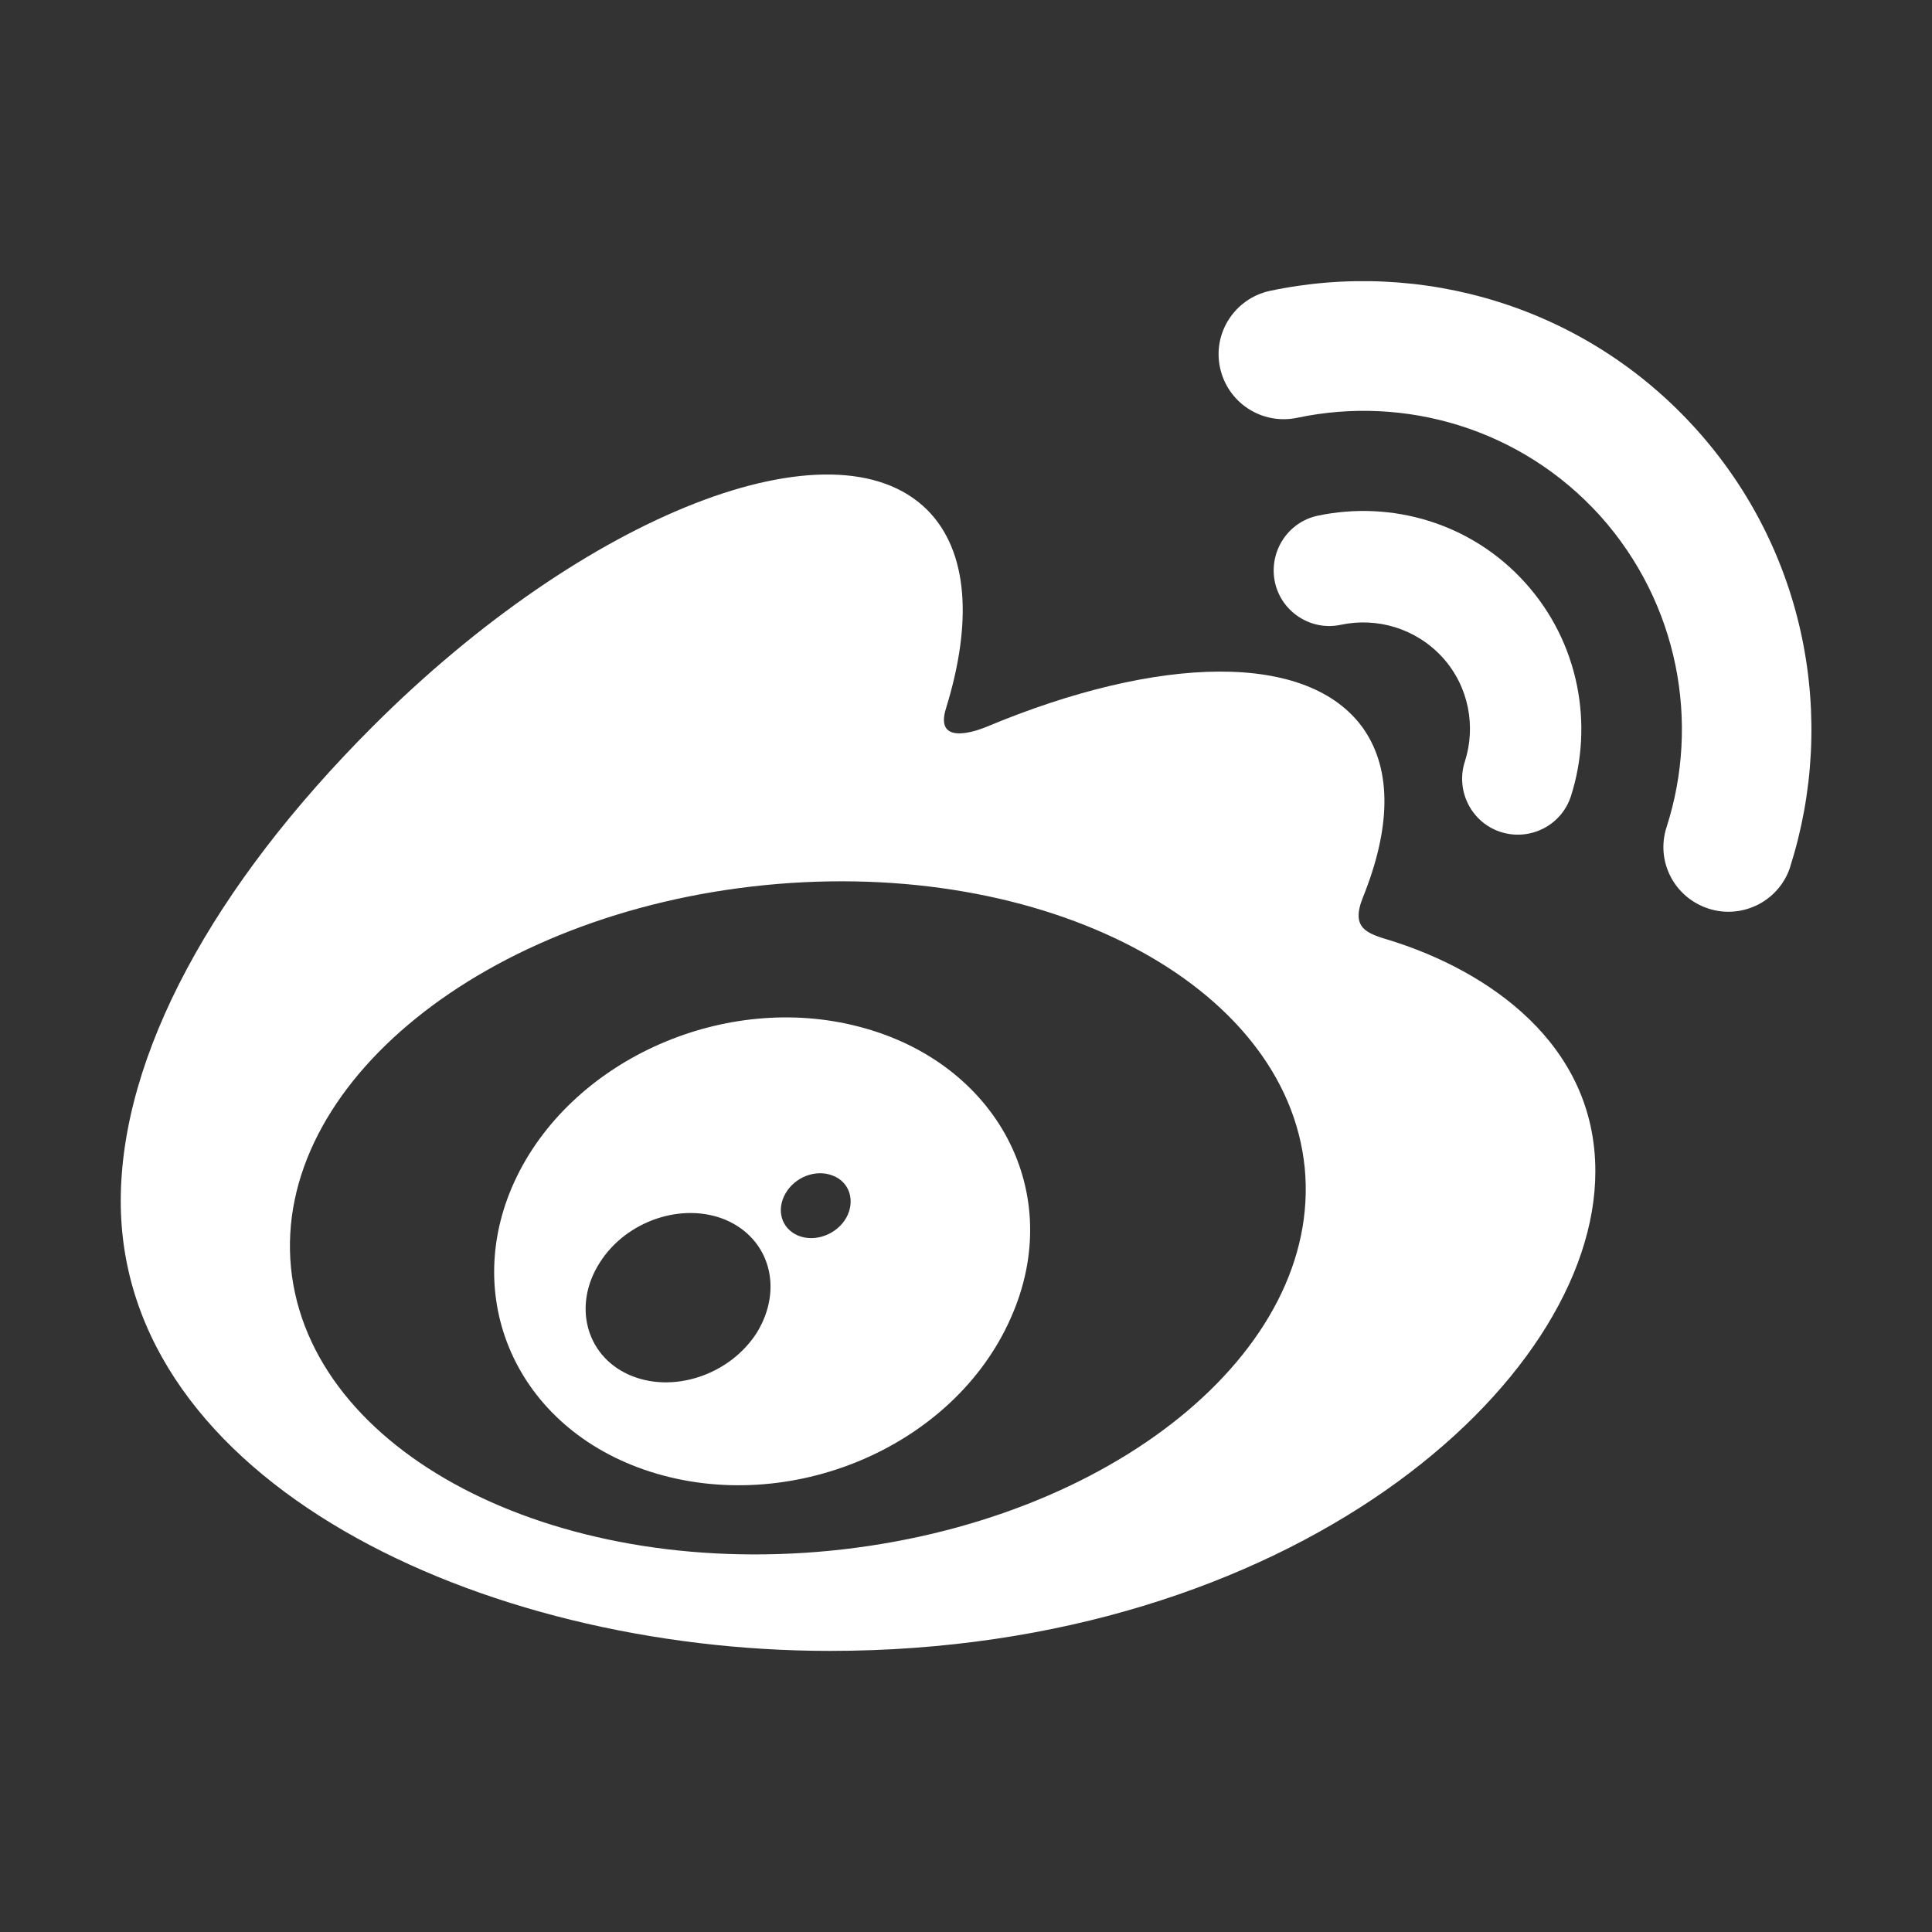 <?xml version="1.0" encoding="utf-8"?>
<!-- Generator: Adobe Illustrator 16.0.0, SVG Export Plug-In . SVG Version: 6.00 Build 0)  -->
<!DOCTYPE svg PUBLIC "-//W3C//DTD SVG 1.1//EN" "http://www.w3.org/Graphics/SVG/1.1/DTD/svg11.dtd">
<svg version="1.1" id="图层_1" xmlns="http://www.w3.org/2000/svg" xmlns:xlink="http://www.w3.org/1999/xlink" x="0px" y="0px"
	 width="16px" height="16px" viewBox="0 0 16 16" enable-background="new 0 0 16 16" xml:space="preserve">
<rect x="0" y="0" width="16" height="16" fill="#333333" stroke="none"/>
<g>
	<path fill="#FFFFFF" d="M6.881,12.842C4.563,13.07,2.563,12.021,2.41,10.5C2.26,8.979,4.018,7.56,6.336,7.33
		c2.316-0.229,4.316,0.818,4.469,2.34C10.953,11.191,9.197,12.611,6.881,12.842 M11.516,7.789c-0.197-0.059-0.332-0.1-0.229-0.357
		c0.227-0.563,0.246-1.047,0.006-1.395C10.838,5.389,9.594,5.424,8.17,6.019c0,0-0.449,0.197-0.334-0.158
		C8.053,5.156,8.02,4.566,7.68,4.224C6.907,3.451,4.85,4.253,3.086,6.017C1.766,7.337,1,8.738,1,9.947
		c0,2.314,2.969,3.725,5.873,3.725c3.809,0,6.339-2.213,6.339-3.971C13.213,8.641,12.318,8.039,11.516,7.789"/>
	<path fill="#FFFFFF" d="M14.045,3.552c-0.92-1.02-2.277-1.408-3.529-1.143l0,0c-0.289,0.063-0.475,0.348-0.412,0.637
		c0.063,0.291,0.348,0.475,0.639,0.414c0.891-0.189,1.854,0.088,2.508,0.811c0.65,0.725,0.83,1.713,0.551,2.578l0,0
		c-0.092,0.283,0.063,0.584,0.348,0.676c0.281,0.09,0.584-0.063,0.676-0.346V7.177C15.213,5.958,14.963,4.57,14.045,3.552"/>
	<path fill="#FFFFFF" d="M12.631,4.826c-0.447-0.496-1.107-0.684-1.719-0.555c-0.248,0.053-0.406,0.299-0.354,0.549
		c0.053,0.248,0.299,0.408,0.547,0.354l0,0c0.299-0.063,0.621,0.029,0.842,0.271c0.219,0.242,0.277,0.574,0.184,0.863l0,0
		c-0.078,0.242,0.055,0.504,0.297,0.582c0.244,0.078,0.504-0.055,0.582-0.297C13.199,6,13.078,5.322,12.631,4.826"/>
	<path fill="#FFFFFF" d="M7.008,10.086c-0.08,0.139-0.26,0.205-0.4,0.146c-0.137-0.059-0.182-0.211-0.102-0.35
		c0.08-0.137,0.252-0.201,0.391-0.146C7.036,9.789,7.086,9.945,7.008,10.086 M6.27,11.033c-0.225,0.357-0.705,0.514-1.066,0.35
		c-0.355-0.162-0.461-0.578-0.236-0.928c0.221-0.348,0.686-0.502,1.043-0.352C6.375,10.26,6.489,10.672,6.27,11.033 M7.112,8.502
		c-1.104-0.288-2.35,0.264-2.828,1.234c-0.488,0.99-0.016,2.092,1.098,2.451c1.154,0.371,2.514-0.199,2.988-1.27
		C8.836,9.875,8.254,8.797,7.112,8.502"/>
</g>
</svg>
